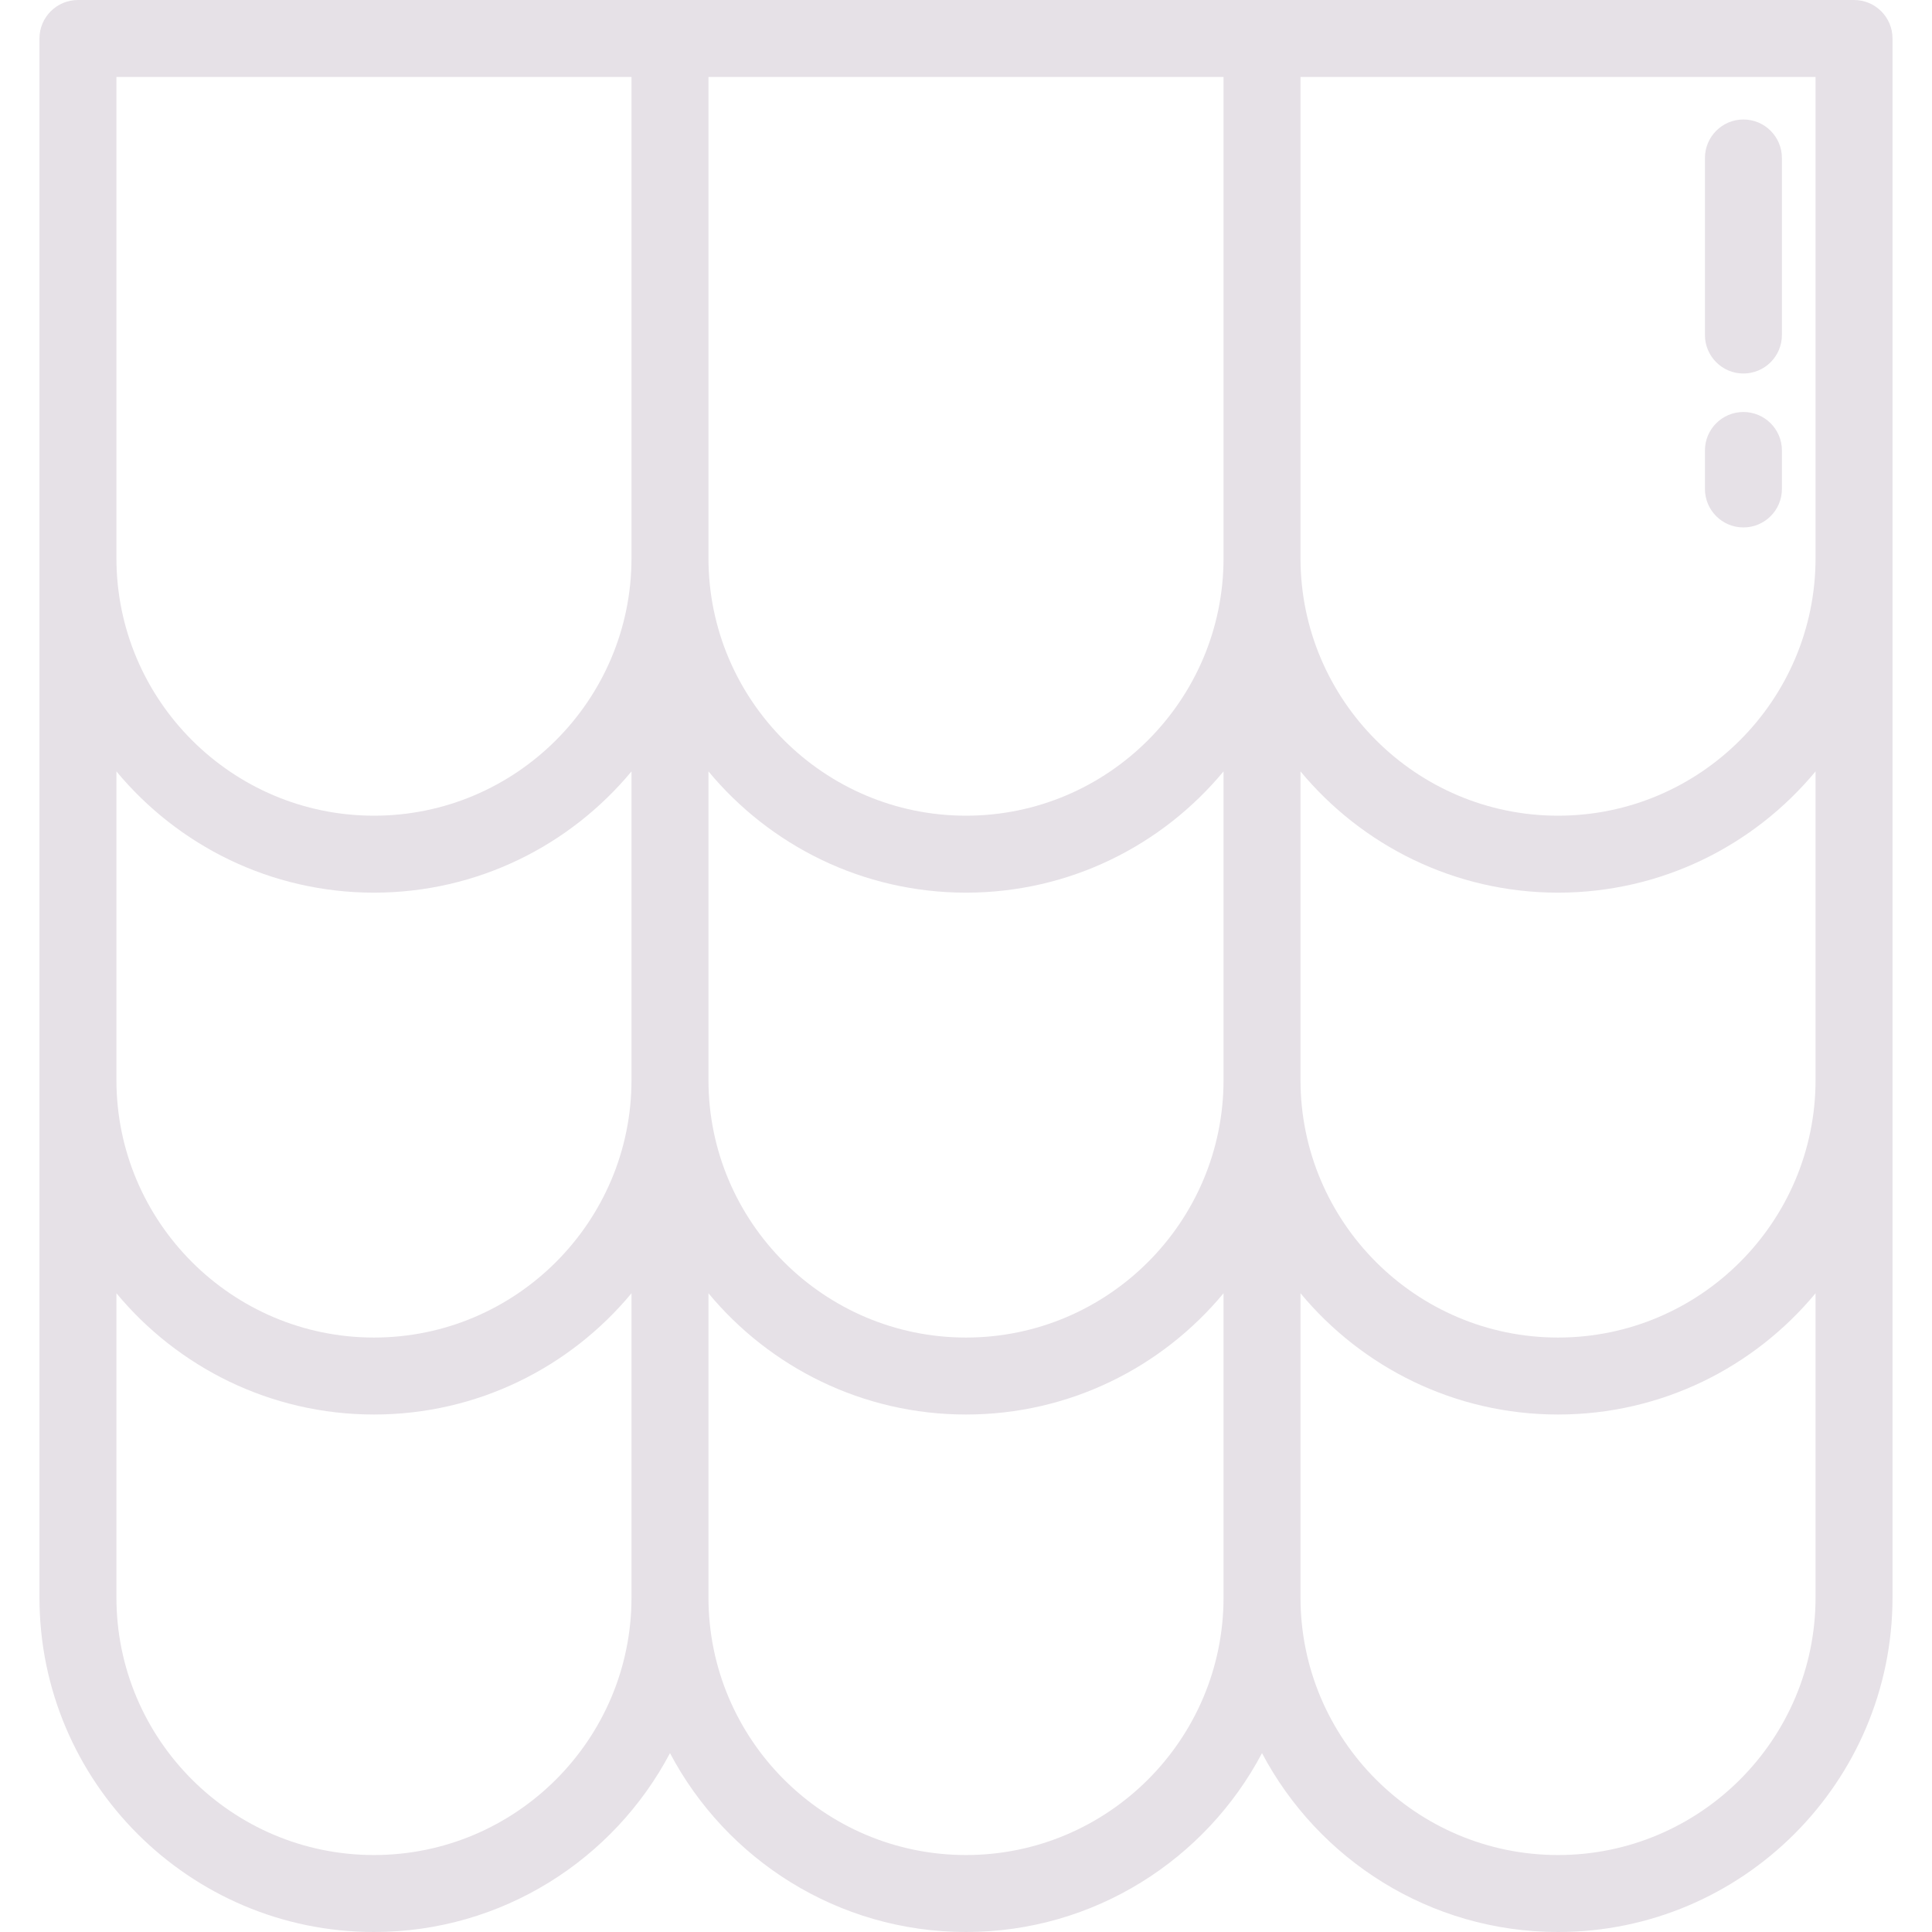 <?xml version="1.0" encoding="UTF-8"?> <svg xmlns="http://www.w3.org/2000/svg" width="80" height="80" viewBox="0 0 80 80" fill="none"><path d="M76.772 0H3.228C2.348 0 1.634 0.714 1.634 1.594V66.149C1.634 73.786 7.848 80 15.485 80C20.797 80 25.42 76.993 27.743 72.593C30.065 76.993 34.688 80 40 80C45.312 80 49.934 76.993 52.257 72.593C54.58 76.993 59.203 80 64.515 80C72.152 80 78.365 73.786 78.365 66.149V1.594C78.366 0.714 77.652 0 76.772 0ZM26.149 66.149C26.149 72.029 21.365 76.813 15.485 76.813C9.605 76.813 4.821 72.029 4.821 66.149V53.551C7.364 56.616 11.2 58.572 15.485 58.572C19.77 58.572 23.606 56.617 26.149 53.551V66.149ZM26.149 44.63V44.721C26.149 50.601 21.365 55.385 15.485 55.385C9.605 55.385 4.821 50.601 4.821 44.721V44.63V31.942C7.364 35.007 11.2 36.963 15.485 36.963C19.77 36.963 23.606 35.007 26.149 31.942V44.63ZM26.149 23.112C26.149 28.992 21.365 33.776 15.485 33.776C9.605 33.776 4.821 28.992 4.821 23.112V3.187H26.149V23.112ZM50.664 66.149C50.664 72.029 45.88 76.813 40 76.813C34.12 76.813 29.336 72.029 29.336 66.149V53.551C31.879 56.616 35.715 58.572 40 58.572C44.285 58.572 48.121 56.617 50.664 53.551V66.149ZM50.664 44.631V44.721C50.664 50.601 45.88 55.385 40 55.385C34.12 55.385 29.336 50.601 29.336 44.721V44.631V31.942C31.879 35.007 35.715 36.963 40 36.963C44.285 36.963 48.121 35.008 50.664 31.942V44.631ZM50.664 23.112C50.664 28.992 45.88 33.776 40 33.776C34.12 33.776 29.336 28.992 29.336 23.112V3.187H50.664V23.112ZM75.178 66.149C75.178 72.029 70.395 76.813 64.515 76.813C58.635 76.813 53.851 72.029 53.851 66.149V53.551C56.394 56.616 60.23 58.572 64.515 58.572C68.799 58.572 72.636 56.617 75.178 53.551V66.149ZM75.178 44.631V44.721C75.178 50.601 70.395 55.385 64.515 55.385C58.635 55.385 53.851 50.601 53.851 44.721V44.631V31.942C56.394 35.007 60.23 36.963 64.515 36.963C68.799 36.963 72.636 35.008 75.178 31.942V44.631ZM75.178 23.112C75.178 28.992 70.395 33.776 64.515 33.776C58.635 33.776 53.851 28.992 53.851 23.112V3.187H75.178V23.112Z" fill="#E6E1E7"></path><path d="M72.191 4.948C71.311 4.948 70.598 5.662 70.598 6.542V13.873C70.598 14.752 71.311 15.466 72.191 15.466C73.071 15.466 73.785 14.752 73.785 13.873V6.542C73.785 5.662 73.071 4.948 72.191 4.948Z" fill="#E6E1E7"></path><path d="M72.191 17.06C71.311 17.06 70.598 17.773 70.598 18.653V20.247C70.598 21.127 71.311 21.84 72.191 21.84C73.071 21.84 73.785 21.127 73.785 20.247V18.653C73.785 17.773 73.071 17.06 72.191 17.06Z" fill="#E6E1E7"></path></svg> 